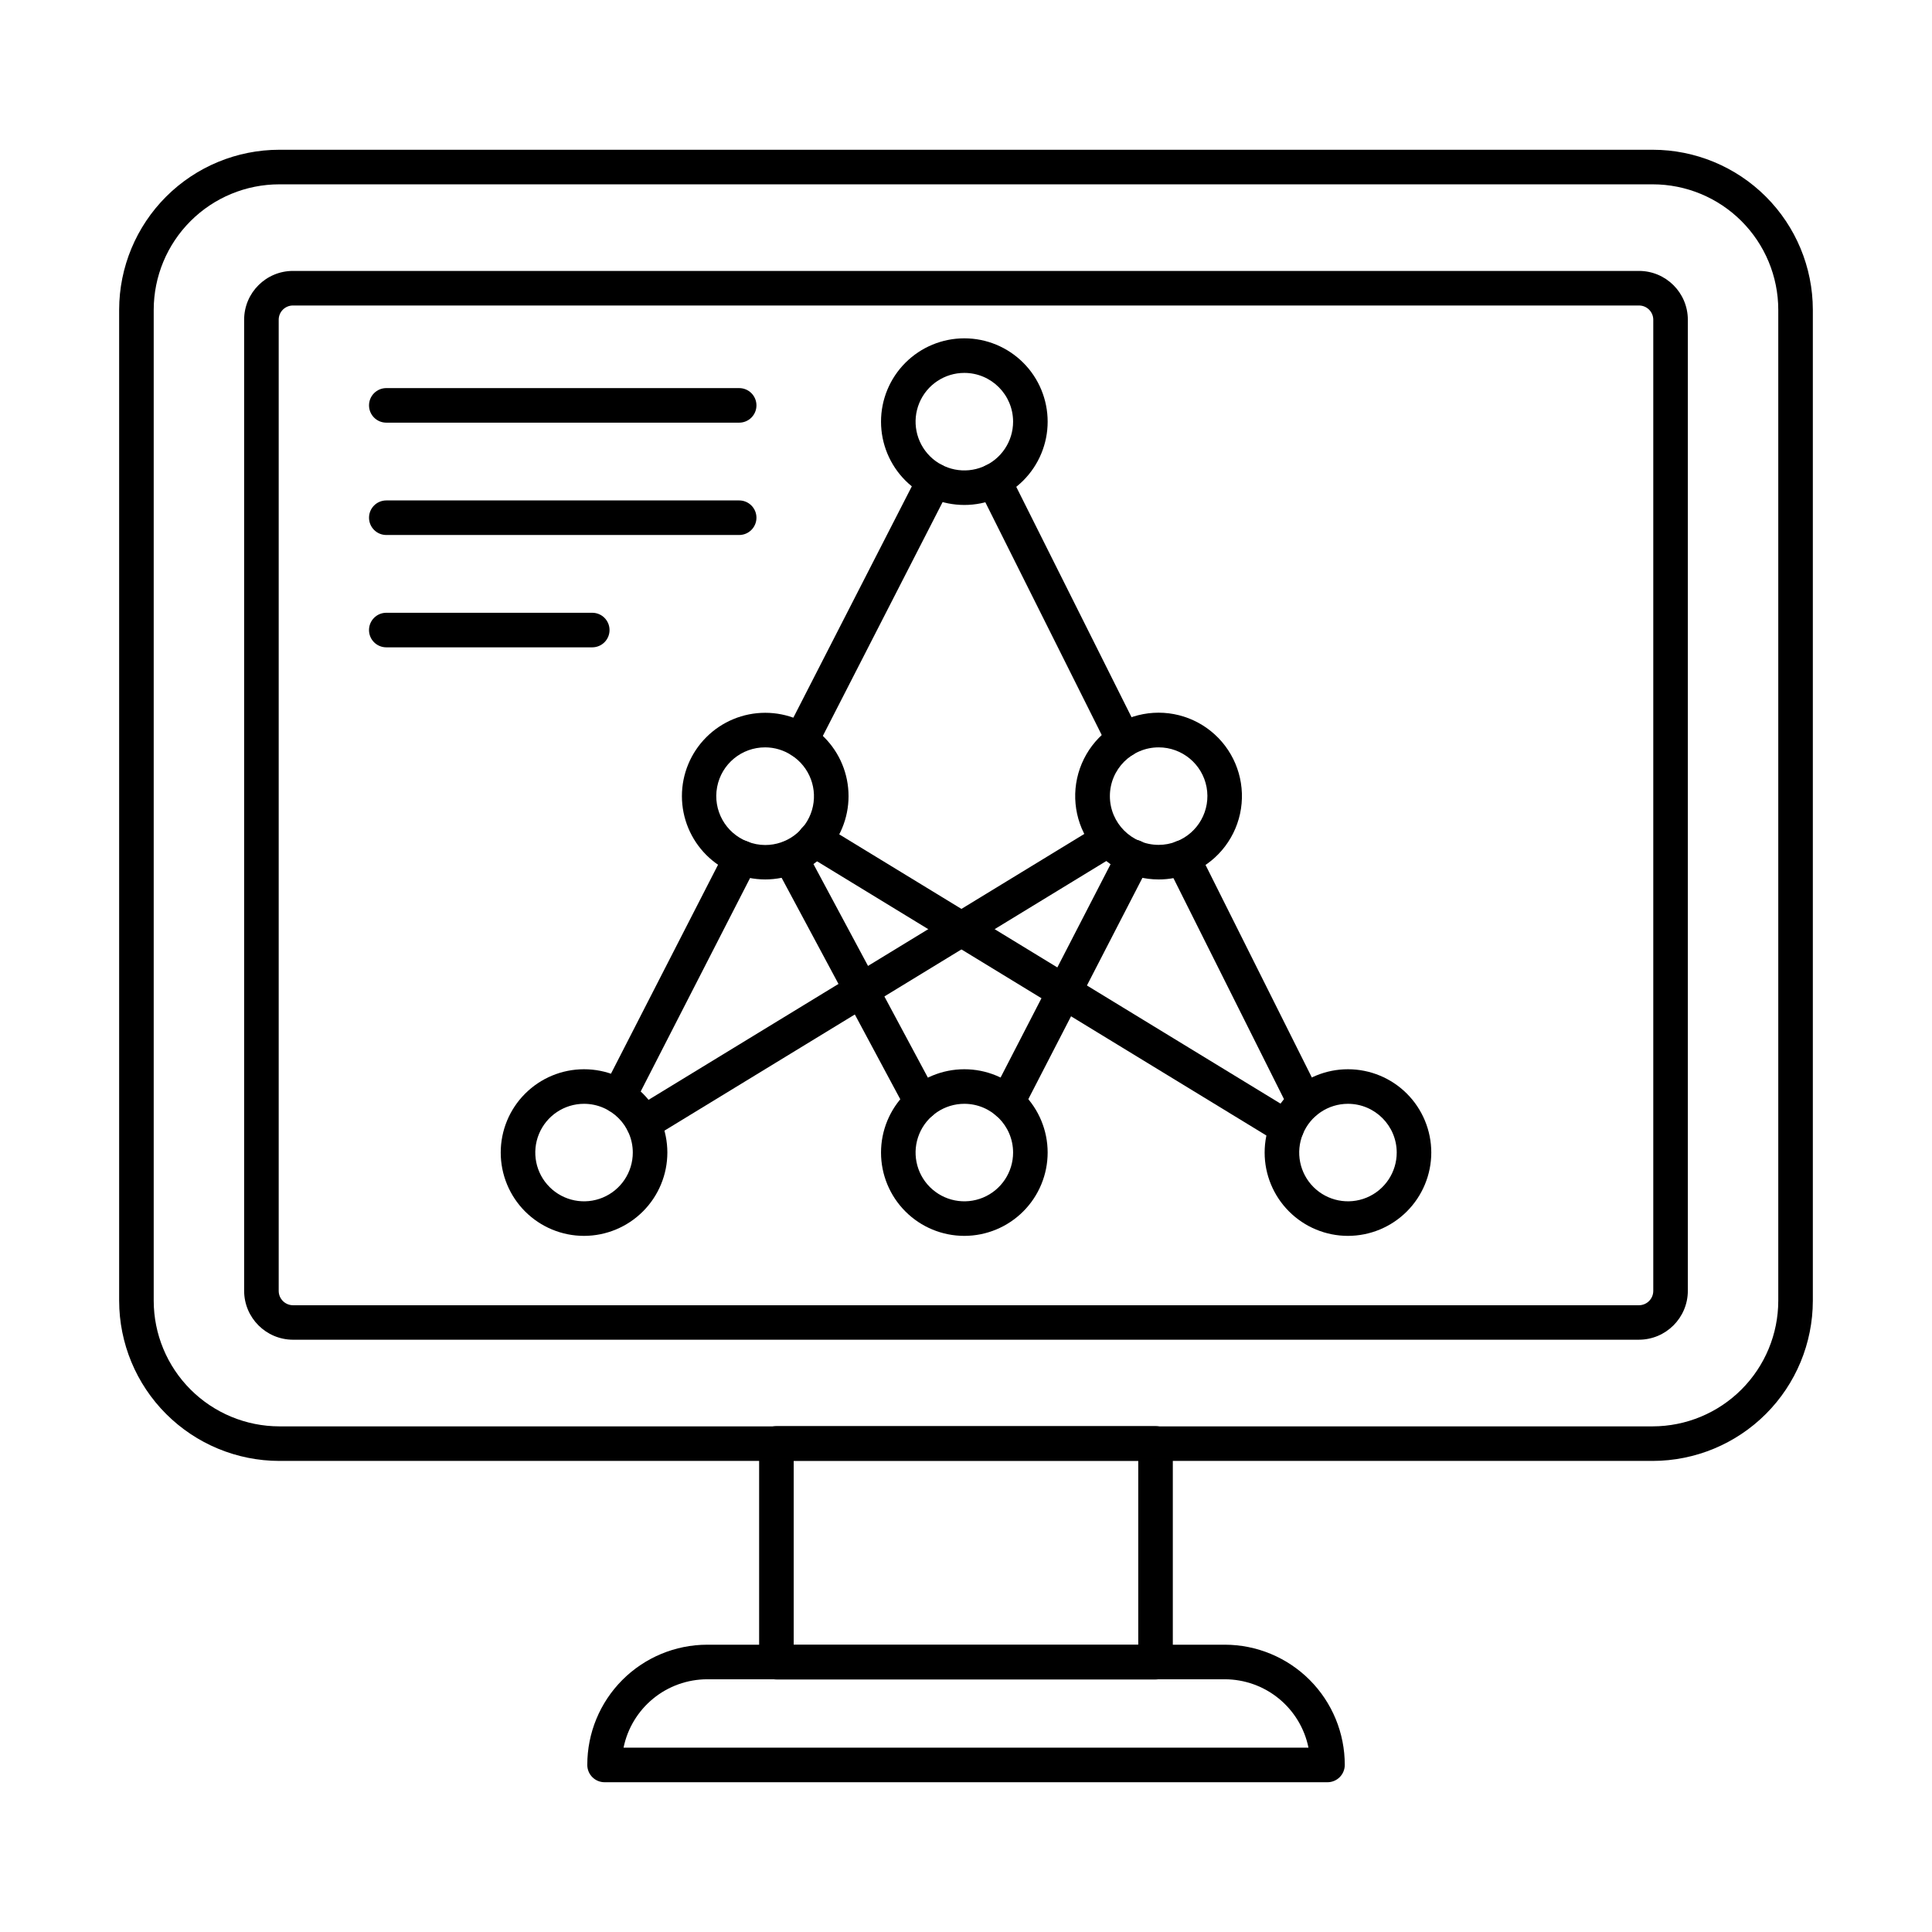 <?xml version="1.0" encoding="UTF-8"?>
<!-- Uploaded to: ICON Repo, www.iconrepo.com, Generator: ICON Repo Mixer Tools -->
<svg fill="#000000" width="800px" height="800px" version="1.1" viewBox="144 144 512 512" xmlns="http://www.w3.org/2000/svg">
 <g>
  <path d="m581.98 531.16h-363.96c-11.254-0.016-22.043-4.492-30-12.449-7.957-7.957-12.434-18.746-12.445-30v-262.64c0.02-11.246 4.5-22.023 12.457-29.969 7.957-7.945 18.742-12.41 29.988-12.414h363.96c11.242 0.004 22.027 4.469 29.984 12.414 7.957 7.945 12.438 18.723 12.457 29.969v262.64c-0.012 11.254-4.488 22.043-12.445 30-7.957 7.957-18.742 12.434-29.996 12.449zm-363.96-338.31c-8.816 0-17.273 3.5-23.512 9.73-6.242 6.227-9.754 14.676-9.773 23.492v262.64c0.008 8.824 3.519 17.285 9.758 23.523 6.242 6.242 14.699 9.754 23.527 9.766h363.96c8.824-0.012 17.285-3.523 23.523-9.766 6.238-6.238 9.75-14.699 9.758-23.523v-262.64c-0.016-8.816-3.531-17.266-9.77-23.492-6.242-6.231-14.695-9.73-23.512-9.73z"/>
  <path d="m578.33 499.04h-356.67c-7.156-0.012-12.953-5.809-12.961-12.961v-257.38c0.023-7.137 5.82-12.91 12.961-12.902h356.67c7.141-0.008 12.938 5.766 12.965 12.902v257.4c-0.023 7.144-5.816 12.926-12.965 12.938zm-356.67-274.08c-2.082-0.016-3.785 1.66-3.801 3.742v257.4c0 2.098 1.703 3.797 3.801 3.801h356.67c2.102-0.004 3.801-1.703 3.805-3.801v-257.4c-0.02-2.082-1.723-3.758-3.805-3.742z"/>
  <path d="m450.23 589.08h-100.47c-2.531 0-4.582-2.051-4.582-4.578v-57.98c0-2.531 2.051-4.582 4.582-4.582h100.47c1.215 0 2.379 0.484 3.238 1.344s1.34 2.023 1.34 3.238v57.98c0 1.211-0.48 2.379-1.34 3.238-0.859 0.855-2.023 1.34-3.238 1.34zm-95.891-9.16h91.309v-48.82h-91.309z"/>
  <path d="m495.79 616.31h-191.57c-2.531 0-4.582-2.051-4.582-4.582-0.012-8.434 3.324-16.531 9.277-22.504 5.957-5.977 14.039-9.344 22.473-9.359h137.24c8.434 0.016 16.52 3.383 22.473 9.359 5.953 5.973 9.289 14.07 9.277 22.504 0 1.215-0.484 2.379-1.344 3.238-0.855 0.859-2.023 1.344-3.238 1.344zm-186.54-9.16h181.51c-1.043-5.109-3.816-9.699-7.848-13-4.031-3.301-9.078-5.109-14.289-5.125h-137.24c-5.211 0.016-10.258 1.824-14.289 5.125-4.031 3.301-6.805 7.891-7.848 13z"/>
  <path d="m441.79 344.72c-1.746 0.008-3.344-0.973-4.125-2.535l-34.371-68.738c-1.133-2.262-0.215-5.016 2.047-6.144 2.262-1.133 5.016-0.215 6.144 2.047l34.395 68.738h0.004c0.543 1.086 0.633 2.344 0.246 3.496-0.383 1.152-1.211 2.106-2.297 2.648-0.637 0.32-1.336 0.488-2.043 0.488z"/>
  <path d="m356.27 344.86c-1.594-0.004-3.074-0.832-3.906-2.195-0.832-1.359-0.895-3.055-0.168-4.473l35.312-68.953c1.156-2.254 3.918-3.144 6.168-1.992 2.254 1.156 3.144 3.914 1.992 6.168l-35.32 68.953c-0.781 1.531-2.359 2.492-4.078 2.492z"/>
  <path d="m307.98 439.12c-1.594 0-3.074-0.832-3.906-2.191-0.828-1.363-0.891-3.059-0.164-4.477l32.422-63.277c0.555-1.082 1.516-1.898 2.672-2.269 1.156-0.375 2.41-0.273 3.492 0.281 2.25 1.152 3.141 3.914 1.988 6.164l-32.426 63.285c-0.785 1.527-2.359 2.488-4.078 2.484z"/>
  <path d="m489.84 440.71c-1.742 0.012-3.34-0.973-4.121-2.531l-32.441-64.855c-0.547-1.086-0.637-2.344-0.258-3.5 0.383-1.156 1.207-2.109 2.293-2.656 2.266-1.141 5.019-0.227 6.16 2.035l32.441 64.859c0.707 1.418 0.633 3.102-0.199 4.453-0.836 1.348-2.305 2.172-3.891 2.172z"/>
  <path d="m399.57 277.82c-5.859 0.004-11.477-2.32-15.621-6.461-4.141-4.141-6.469-9.758-6.469-15.613-0.004-5.859 2.324-11.477 6.465-15.617 4.141-4.141 9.758-6.469 15.613-6.469 5.859 0 11.477 2.328 15.617 6.469 4.141 4.141 6.465 9.758 6.465 15.617 0 5.852-2.328 11.465-6.465 15.605-4.141 4.141-9.754 6.469-15.605 6.469zm0-34.996c-5.227-0.004-9.941 3.141-11.945 7.969s-0.898 10.387 2.797 14.086c3.691 3.695 9.25 4.805 14.078 2.805 4.832-2 7.981-6.711 7.981-11.938-0.004-7.133-5.781-12.91-12.91-12.922z"/>
  <path d="m346.78 377.06c-5.852-0.008-11.465-2.34-15.602-6.481s-6.461-9.754-6.465-15.605c0-5.859 2.328-11.473 6.473-15.613 4.141-4.141 9.758-6.465 15.617-6.465 5.856 0.004 11.473 2.332 15.609 6.477 4.141 4.141 6.465 9.758 6.461 15.617 0 5.856-2.332 11.473-6.477 15.609-4.141 4.141-9.762 6.461-15.617 6.461zm0-34.996v-0.004c-6.227-0.02-11.586 4.402-12.738 10.523-1.156 6.121 2.223 12.191 8.031 14.441 1.496 0.598 3.094 0.91 4.707 0.914 5.731 0.008 10.781-3.766 12.402-9.262 1.621-5.496-0.574-11.402-5.391-14.508-2.082-1.371-4.519-2.102-7.012-2.109z"/>
  <path d="m451.04 377.06c-7.406 0-14.324-3.707-18.418-9.879-4.098-6.172-4.828-13.988-1.945-20.812 2.879-6.824 8.988-11.75 16.27-13.117 7.281-1.371 14.762 1 19.926 6.309 5.164 5.312 7.32 12.855 5.75 20.098-1.574 7.238-6.668 13.203-13.57 15.895-2.551 1.004-5.269 1.516-8.012 1.508zm0-34.996v-0.004c-7.125 0.012-12.902 5.785-12.91 12.914 0 7.133 5.777 12.914 12.91 12.926 1.594 0.004 3.176-0.293 4.656-0.875 5.812-2.238 9.199-8.301 8.059-14.422-1.145-6.117-6.488-10.551-12.715-10.543z"/>
  <path d="m399.57 471.52c-5.859 0.004-11.477-2.32-15.617-6.461-4.144-4.137-6.473-9.754-6.473-15.609-0.004-5.856 2.32-11.473 6.461-15.617 4.137-4.141 9.754-6.469 15.609-6.473 5.856-0.004 11.473 2.32 15.617 6.461 4.141 4.141 6.469 9.754 6.473 15.609-0.004 5.856-2.332 11.469-6.469 15.609s-9.75 6.473-15.602 6.481zm0-35c-5.231-0.004-9.945 3.144-11.945 7.973-2.004 4.828-0.898 10.387 2.797 14.082 3.699 3.699 9.258 4.805 14.086 2.801s7.977-6.719 7.973-11.945c-0.012-7.125-5.785-12.898-12.91-12.91z"/>
  <path d="m298.78 471.52c-5.856 0.004-11.473-2.324-15.613-6.461-4.141-4.141-6.469-9.758-6.469-15.613-0.004-5.856 2.32-11.473 6.461-15.613 4.141-4.144 9.754-6.473 15.609-6.473 5.856-0.004 11.473 2.32 15.617 6.461 4.141 4.141 6.469 9.754 6.473 15.609-0.004 5.856-2.332 11.469-6.473 15.609-4.137 4.141-9.75 6.473-15.605 6.481zm0-35c-5.227 0-9.938 3.144-11.941 7.977-2 4.828-0.895 10.387 2.805 14.082 3.695 3.695 9.254 4.801 14.082 2.797s7.977-6.719 7.973-11.945c-0.012-7.125-5.789-12.898-12.918-12.91z"/>
  <path d="m501.22 471.52c-5.856 0-11.473-2.328-15.609-6.469-4.141-4.141-6.469-9.754-6.469-15.609s2.328-11.473 6.469-15.613c4.137-4.141 9.754-6.469 15.609-6.469s11.473 2.324 15.613 6.461c4.141 4.141 6.469 9.754 6.473 15.609-0.004 5.859-2.332 11.473-6.473 15.613-4.141 4.144-9.758 6.473-15.613 6.477zm0-35c-5.227 0-9.938 3.152-11.934 7.981-2 4.828-0.891 10.387 2.805 14.082 3.699 3.691 9.258 4.793 14.086 2.793 4.828-2.004 7.973-6.719 7.969-11.945-0.012-7.129-5.793-12.906-12.926-12.91z"/>
  <path d="m410.92 440.71c-1.598 0-3.078-0.836-3.906-2.199-0.832-1.367-0.891-3.062-0.156-4.484l33.496-64.961v0.004c0.543-1.102 1.504-1.941 2.672-2.324 1.168-0.387 2.441-0.285 3.535 0.277s1.914 1.543 2.277 2.719c0.359 1.176 0.238 2.445-0.348 3.527l-33.492 64.961c-0.789 1.523-2.363 2.484-4.078 2.481z"/>
  <path d="m388.22 440.71c-1.691 0.004-3.246-0.926-4.043-2.418l-34.809-64.965c-1.098-2.215-0.238-4.898 1.941-6.066s4.891-0.395 6.129 1.742l34.809 64.961c0.574 1.07 0.699 2.324 0.348 3.488-0.352 1.164-1.152 2.141-2.223 2.715-0.66 0.355-1.398 0.543-2.152 0.543z"/>
  <path d="m485 447.43c-0.84 0-1.668-0.23-2.383-0.672l-125.07-76.324c-1.051-0.625-1.809-1.648-2.102-2.836-0.293-1.184-0.098-2.441 0.539-3.484s1.664-1.789 2.852-2.07c1.191-0.281 2.445-0.074 3.481 0.57l125.07 76.32c1.754 1.07 2.582 3.176 2.027 5.152-0.559 1.977-2.363 3.344-4.418 3.34z"/>
  <path d="m314.48 446.26c-2.051 0-3.856-1.363-4.41-3.34-0.555-1.973 0.27-4.078 2.019-5.148l123.18-75.16c2.156-1.285 4.949-0.598 6.258 1.547 1.309 2.144 0.645 4.945-1.484 6.273l-123.18 75.168c-0.715 0.434-1.539 0.664-2.379 0.66z"/>
  <path d="m339.89 256.01h-93.512c-2.531 0-4.582-2.047-4.582-4.578s2.051-4.582 4.582-4.582h93.512c2.527 0 4.578 2.051 4.578 4.582s-2.051 4.578-4.578 4.578z"/>
  <path d="m339.89 285.78h-93.512c-2.531 0-4.582-2.051-4.582-4.582 0-2.527 2.051-4.578 4.582-4.578h93.512c2.527 0 4.578 2.051 4.578 4.578 0 2.531-2.051 4.582-4.578 4.582z"/>
  <path d="m300.95 315.55h-54.578c-2.531 0-4.582-2.051-4.582-4.578 0-2.531 2.051-4.582 4.582-4.582h54.578c2.531 0 4.582 2.051 4.582 4.582 0 2.527-2.051 4.578-4.582 4.578z"/>
 </g>
</svg>